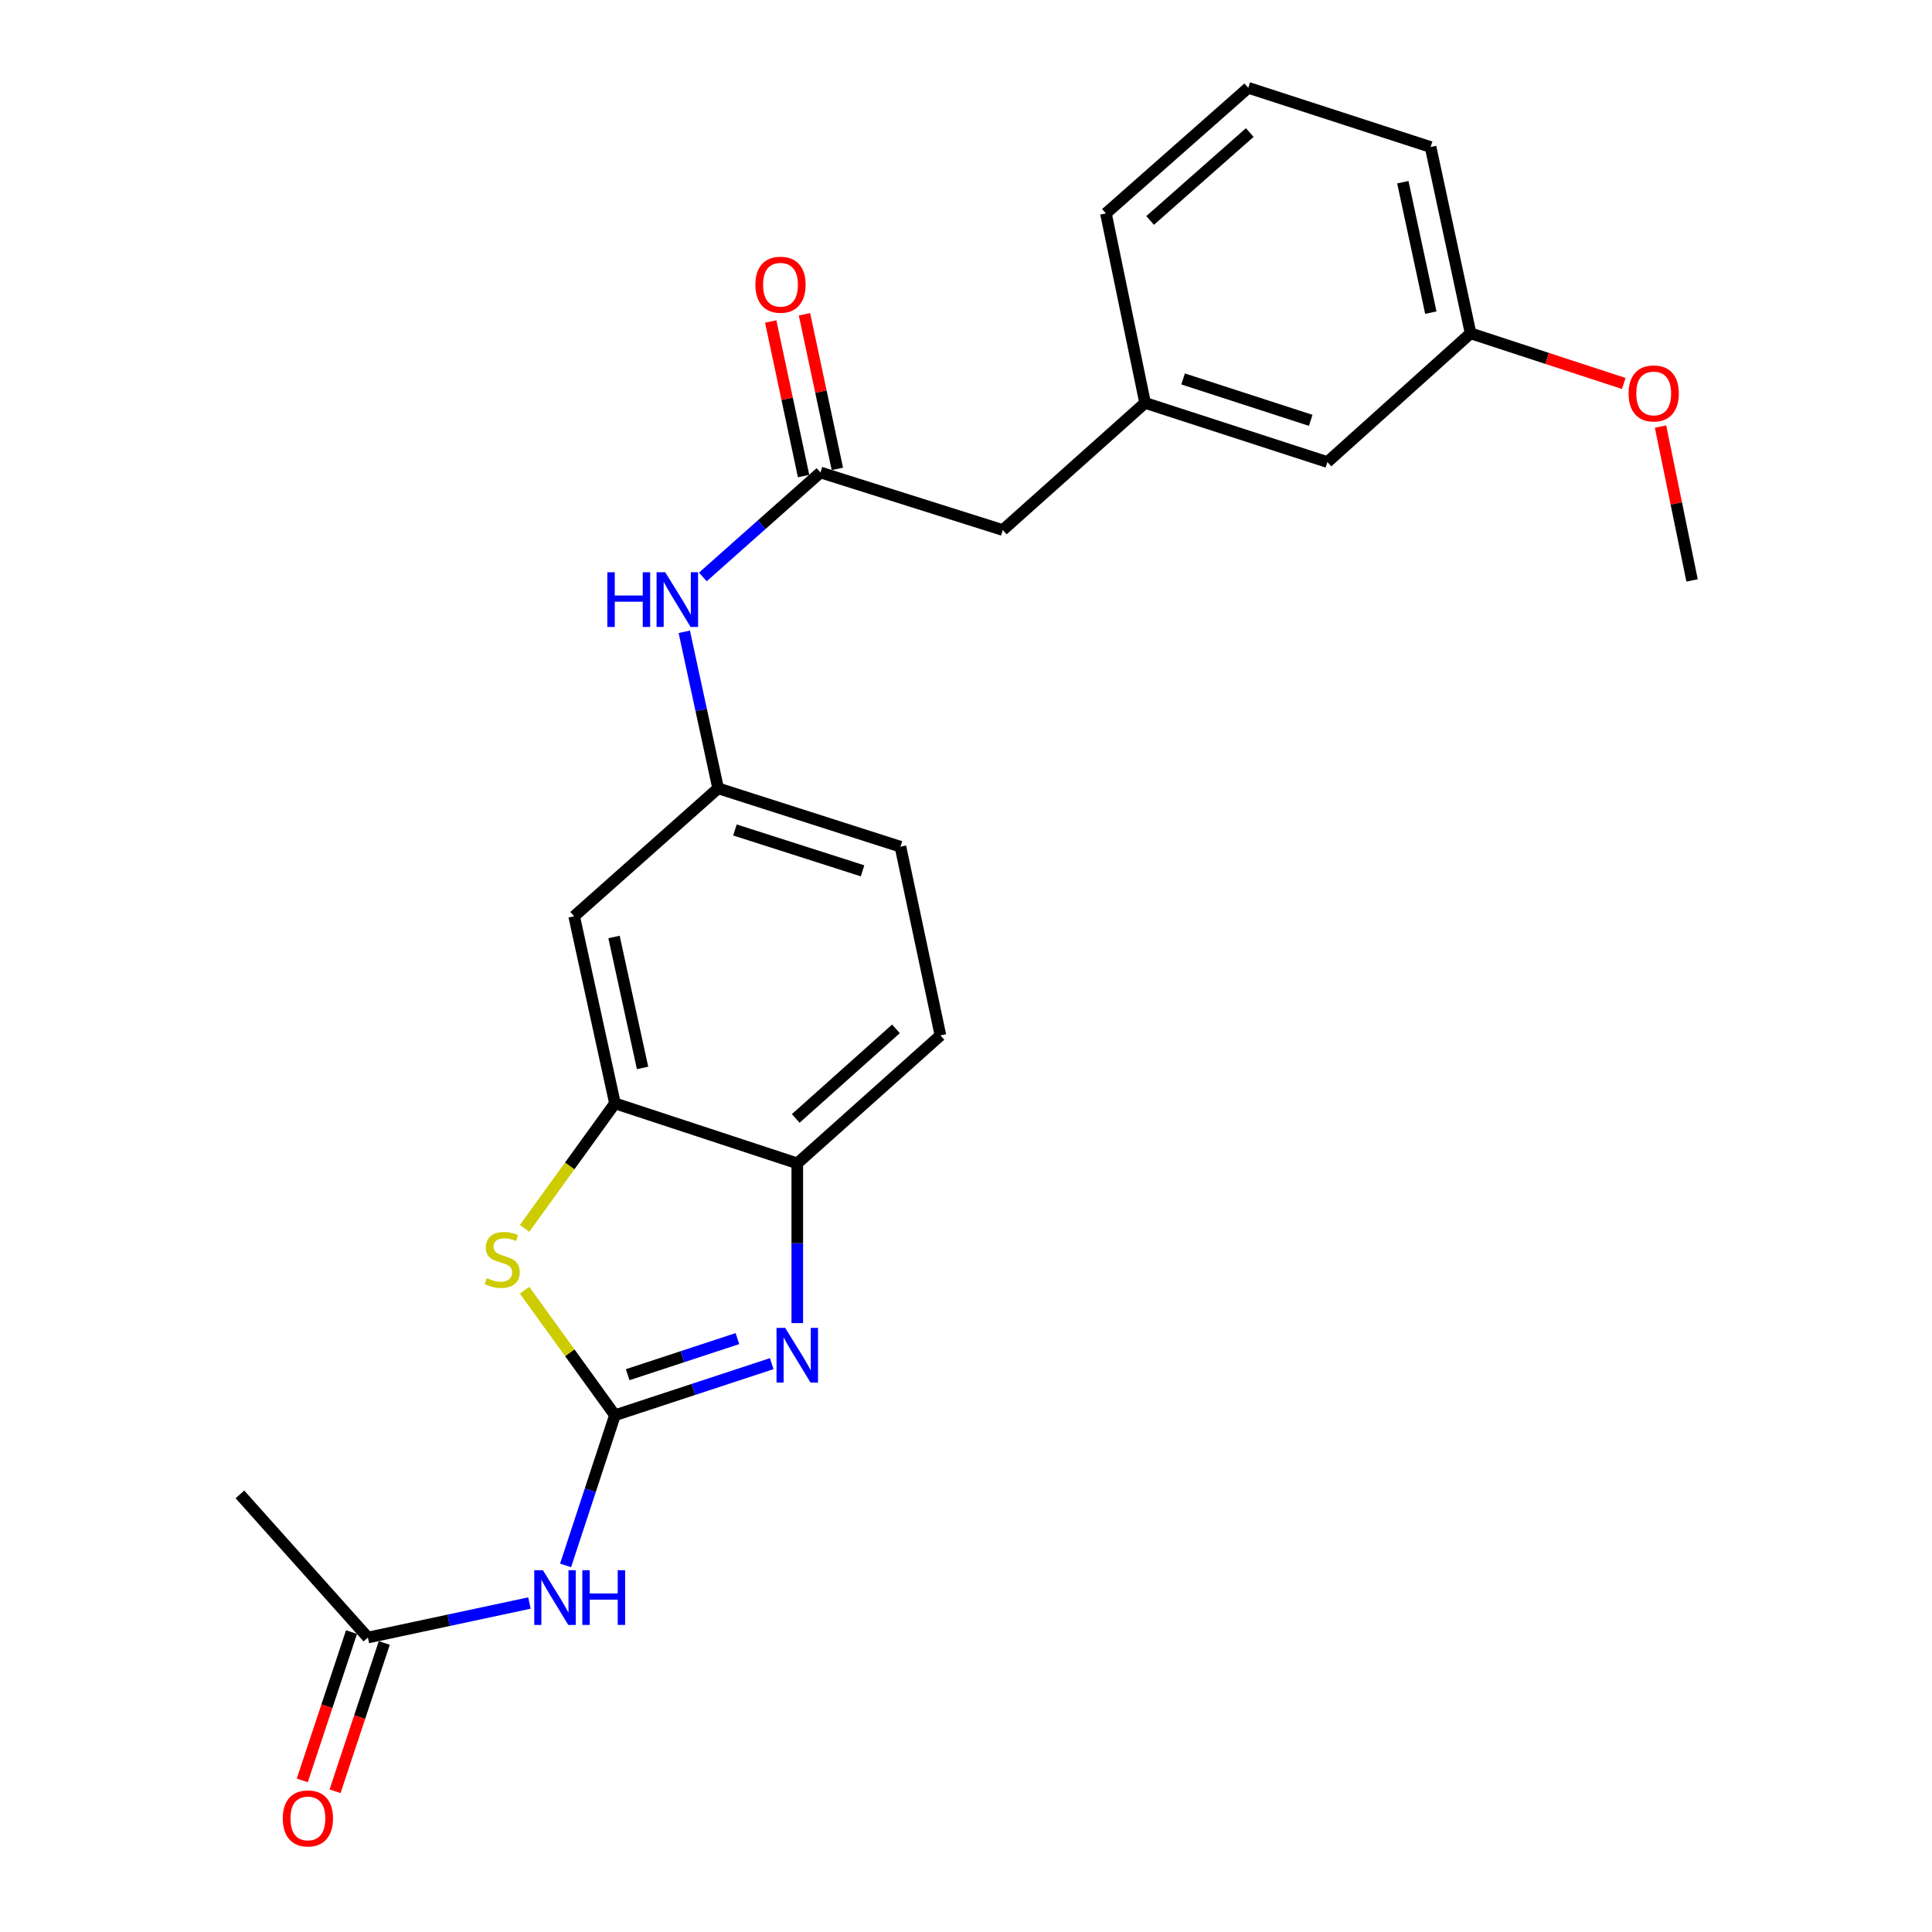 <?xml version='1.0' encoding='iso-8859-1'?>
<svg version='1.1' baseProfile='full'
              xmlns='http://www.w3.org/2000/svg'
                      xmlns:rdkit='http://www.rdkit.org/xml'
                      xmlns:xlink='http://www.w3.org/1999/xlink'
                  xml:space='preserve'
width='1000px' height='1000px' viewBox='0 0 1000 1000'>
<!-- END OF HEADER -->
<rect style='opacity:1.0;fill:#FFFFFF;stroke:none' width='1000' height='1000' x='0' y='0'> </rect>
<path class='bond-0' d='M 318.295,732.52 L 358.872,719.173' style='fill:none;fill-rule:evenodd;stroke:#000000;stroke-width:6px;stroke-linecap:butt;stroke-linejoin:miter;stroke-opacity:1' />
<path class='bond-0' d='M 358.872,719.173 L 399.448,705.825' style='fill:none;fill-rule:evenodd;stroke:#0000FF;stroke-width:6px;stroke-linecap:butt;stroke-linejoin:miter;stroke-opacity:1' />
<path class='bond-0' d='M 324.884,711.54 L 353.288,702.197' style='fill:none;fill-rule:evenodd;stroke:#000000;stroke-width:6px;stroke-linecap:butt;stroke-linejoin:miter;stroke-opacity:1' />
<path class='bond-0' d='M 353.288,702.197 L 381.691,692.854' style='fill:none;fill-rule:evenodd;stroke:#0000FF;stroke-width:6px;stroke-linecap:butt;stroke-linejoin:miter;stroke-opacity:1' />
<path class='bond-1' d='M 318.295,732.52 L 294.907,700.169' style='fill:none;fill-rule:evenodd;stroke:#000000;stroke-width:6px;stroke-linecap:butt;stroke-linejoin:miter;stroke-opacity:1' />
<path class='bond-1' d='M 294.907,700.169 L 271.518,667.818' style='fill:none;fill-rule:evenodd;stroke:#CCCC00;stroke-width:6px;stroke-linecap:butt;stroke-linejoin:miter;stroke-opacity:1' />
<path class='bond-2' d='M 318.295,732.52 L 305.518,771.387' style='fill:none;fill-rule:evenodd;stroke:#000000;stroke-width:6px;stroke-linecap:butt;stroke-linejoin:miter;stroke-opacity:1' />
<path class='bond-2' d='M 305.518,771.387 L 292.742,810.254' style='fill:none;fill-rule:evenodd;stroke:#0000FF;stroke-width:6px;stroke-linecap:butt;stroke-linejoin:miter;stroke-opacity:1' />
<path class='bond-4' d='M 412.672,684.832 L 412.672,643.493' style='fill:none;fill-rule:evenodd;stroke:#0000FF;stroke-width:6px;stroke-linecap:butt;stroke-linejoin:miter;stroke-opacity:1' />
<path class='bond-4' d='M 412.672,643.493 L 412.672,602.154' style='fill:none;fill-rule:evenodd;stroke:#000000;stroke-width:6px;stroke-linecap:butt;stroke-linejoin:miter;stroke-opacity:1' />
<path class='bond-3' d='M 271.518,635.809 L 294.907,603.454' style='fill:none;fill-rule:evenodd;stroke:#CCCC00;stroke-width:6px;stroke-linecap:butt;stroke-linejoin:miter;stroke-opacity:1' />
<path class='bond-3' d='M 294.907,603.454 L 318.295,571.099' style='fill:none;fill-rule:evenodd;stroke:#000000;stroke-width:6px;stroke-linecap:butt;stroke-linejoin:miter;stroke-opacity:1' />
<path class='bond-7' d='M 274.054,829.721 L 232.238,838.654' style='fill:none;fill-rule:evenodd;stroke:#0000FF;stroke-width:6px;stroke-linecap:butt;stroke-linejoin:miter;stroke-opacity:1' />
<path class='bond-7' d='M 232.238,838.654 L 190.421,847.587' style='fill:none;fill-rule:evenodd;stroke:#000000;stroke-width:6px;stroke-linecap:butt;stroke-linejoin:miter;stroke-opacity:1' />
<path class='bond-6' d='M 318.295,571.099 L 297.188,474.26' style='fill:none;fill-rule:evenodd;stroke:#000000;stroke-width:6px;stroke-linecap:butt;stroke-linejoin:miter;stroke-opacity:1' />
<path class='bond-6' d='M 332.59,552.767 L 317.815,484.98' style='fill:none;fill-rule:evenodd;stroke:#000000;stroke-width:6px;stroke-linecap:butt;stroke-linejoin:miter;stroke-opacity:1' />
<path class='bond-24' d='M 318.295,571.099 L 412.672,602.154' style='fill:none;fill-rule:evenodd;stroke:#000000;stroke-width:6px;stroke-linecap:butt;stroke-linejoin:miter;stroke-opacity:1' />
<path class='bond-12' d='M 412.672,602.154 L 486.766,535.924' style='fill:none;fill-rule:evenodd;stroke:#000000;stroke-width:6px;stroke-linecap:butt;stroke-linejoin:miter;stroke-opacity:1' />
<path class='bond-12' d='M 411.877,578.896 L 463.742,532.535' style='fill:none;fill-rule:evenodd;stroke:#000000;stroke-width:6px;stroke-linecap:butt;stroke-linejoin:miter;stroke-opacity:1' />
<path class='bond-5' d='M 424.675,244.553 L 394.237,271.586' style='fill:none;fill-rule:evenodd;stroke:#000000;stroke-width:6px;stroke-linecap:butt;stroke-linejoin:miter;stroke-opacity:1' />
<path class='bond-5' d='M 394.237,271.586 L 363.799,298.618' style='fill:none;fill-rule:evenodd;stroke:#0000FF;stroke-width:6px;stroke-linecap:butt;stroke-linejoin:miter;stroke-opacity:1' />
<path class='bond-10' d='M 433.415,242.694 L 424.904,202.684' style='fill:none;fill-rule:evenodd;stroke:#000000;stroke-width:6px;stroke-linecap:butt;stroke-linejoin:miter;stroke-opacity:1' />
<path class='bond-10' d='M 424.904,202.684 L 416.393,162.674' style='fill:none;fill-rule:evenodd;stroke:#FF0000;stroke-width:6px;stroke-linecap:butt;stroke-linejoin:miter;stroke-opacity:1' />
<path class='bond-10' d='M 415.936,246.412 L 407.425,206.402' style='fill:none;fill-rule:evenodd;stroke:#000000;stroke-width:6px;stroke-linecap:butt;stroke-linejoin:miter;stroke-opacity:1' />
<path class='bond-10' d='M 407.425,206.402 L 398.914,166.392' style='fill:none;fill-rule:evenodd;stroke:#FF0000;stroke-width:6px;stroke-linecap:butt;stroke-linejoin:miter;stroke-opacity:1' />
<path class='bond-13' d='M 424.675,244.553 L 519.042,274.347' style='fill:none;fill-rule:evenodd;stroke:#000000;stroke-width:6px;stroke-linecap:butt;stroke-linejoin:miter;stroke-opacity:1' />
<path class='bond-9' d='M 297.188,474.26 L 371.699,408.04' style='fill:none;fill-rule:evenodd;stroke:#000000;stroke-width:6px;stroke-linecap:butt;stroke-linejoin:miter;stroke-opacity:1' />
<path class='bond-11' d='M 181.941,844.772 L 169.2,883.151' style='fill:none;fill-rule:evenodd;stroke:#000000;stroke-width:6px;stroke-linecap:butt;stroke-linejoin:miter;stroke-opacity:1' />
<path class='bond-11' d='M 169.2,883.151 L 156.458,921.531' style='fill:none;fill-rule:evenodd;stroke:#FF0000;stroke-width:6px;stroke-linecap:butt;stroke-linejoin:miter;stroke-opacity:1' />
<path class='bond-11' d='M 198.901,850.403 L 186.16,888.782' style='fill:none;fill-rule:evenodd;stroke:#000000;stroke-width:6px;stroke-linecap:butt;stroke-linejoin:miter;stroke-opacity:1' />
<path class='bond-11' d='M 186.16,888.782 L 173.418,927.161' style='fill:none;fill-rule:evenodd;stroke:#FF0000;stroke-width:6px;stroke-linecap:butt;stroke-linejoin:miter;stroke-opacity:1' />
<path class='bond-20' d='M 190.421,847.587 L 124.181,773.494' style='fill:none;fill-rule:evenodd;stroke:#000000;stroke-width:6px;stroke-linecap:butt;stroke-linejoin:miter;stroke-opacity:1' />
<path class='bond-8' d='M 354.183,327.015 L 362.941,367.527' style='fill:none;fill-rule:evenodd;stroke:#0000FF;stroke-width:6px;stroke-linecap:butt;stroke-linejoin:miter;stroke-opacity:1' />
<path class='bond-8' d='M 362.941,367.527 L 371.699,408.04' style='fill:none;fill-rule:evenodd;stroke:#000000;stroke-width:6px;stroke-linecap:butt;stroke-linejoin:miter;stroke-opacity:1' />
<path class='bond-25' d='M 371.699,408.04 L 466.066,438.251' style='fill:none;fill-rule:evenodd;stroke:#000000;stroke-width:6px;stroke-linecap:butt;stroke-linejoin:miter;stroke-opacity:1' />
<path class='bond-25' d='M 380.405,429.591 L 446.462,450.739' style='fill:none;fill-rule:evenodd;stroke:#000000;stroke-width:6px;stroke-linecap:butt;stroke-linejoin:miter;stroke-opacity:1' />
<path class='bond-16' d='M 486.766,535.924 L 466.066,438.251' style='fill:none;fill-rule:evenodd;stroke:#000000;stroke-width:6px;stroke-linecap:butt;stroke-linejoin:miter;stroke-opacity:1' />
<path class='bond-14' d='M 519.042,274.347 L 592.699,208.544' style='fill:none;fill-rule:evenodd;stroke:#000000;stroke-width:6px;stroke-linecap:butt;stroke-linejoin:miter;stroke-opacity:1' />
<path class='bond-15' d='M 592.699,208.544 L 687.066,239.162' style='fill:none;fill-rule:evenodd;stroke:#000000;stroke-width:6px;stroke-linecap:butt;stroke-linejoin:miter;stroke-opacity:1' />
<path class='bond-15' d='M 612.369,196.138 L 678.426,217.571' style='fill:none;fill-rule:evenodd;stroke:#000000;stroke-width:6px;stroke-linecap:butt;stroke-linejoin:miter;stroke-opacity:1' />
<path class='bond-21' d='M 592.699,208.544 L 572.426,110.454' style='fill:none;fill-rule:evenodd;stroke:#000000;stroke-width:6px;stroke-linecap:butt;stroke-linejoin:miter;stroke-opacity:1' />
<path class='bond-17' d='M 687.066,239.162 L 761.169,172.535' style='fill:none;fill-rule:evenodd;stroke:#000000;stroke-width:6px;stroke-linecap:butt;stroke-linejoin:miter;stroke-opacity:1' />
<path class='bond-18' d='M 761.169,172.535 L 800.814,185.512' style='fill:none;fill-rule:evenodd;stroke:#000000;stroke-width:6px;stroke-linecap:butt;stroke-linejoin:miter;stroke-opacity:1' />
<path class='bond-18' d='M 800.814,185.512 L 840.46,198.489' style='fill:none;fill-rule:evenodd;stroke:#FF0000;stroke-width:6px;stroke-linecap:butt;stroke-linejoin:miter;stroke-opacity:1' />
<path class='bond-26' d='M 761.169,172.535 L 740.469,76.093' style='fill:none;fill-rule:evenodd;stroke:#000000;stroke-width:6px;stroke-linecap:butt;stroke-linejoin:miter;stroke-opacity:1' />
<path class='bond-26' d='M 740.592,161.819 L 726.101,94.309' style='fill:none;fill-rule:evenodd;stroke:#000000;stroke-width:6px;stroke-linecap:butt;stroke-linejoin:miter;stroke-opacity:1' />
<path class='bond-23' d='M 859.487,220.792 L 867.653,260.61' style='fill:none;fill-rule:evenodd;stroke:#FF0000;stroke-width:6px;stroke-linecap:butt;stroke-linejoin:miter;stroke-opacity:1' />
<path class='bond-23' d='M 867.653,260.61 L 875.819,300.429' style='fill:none;fill-rule:evenodd;stroke:#000000;stroke-width:6px;stroke-linecap:butt;stroke-linejoin:miter;stroke-opacity:1' />
<path class='bond-19' d='M 646.102,45.455 L 572.426,110.454' style='fill:none;fill-rule:evenodd;stroke:#000000;stroke-width:6px;stroke-linecap:butt;stroke-linejoin:miter;stroke-opacity:1' />
<path class='bond-19' d='M 646.873,68.605 L 595.3,114.105' style='fill:none;fill-rule:evenodd;stroke:#000000;stroke-width:6px;stroke-linecap:butt;stroke-linejoin:miter;stroke-opacity:1' />
<path class='bond-22' d='M 646.102,45.455 L 740.469,76.093' style='fill:none;fill-rule:evenodd;stroke:#000000;stroke-width:6px;stroke-linecap:butt;stroke-linejoin:miter;stroke-opacity:1' />
<path  class='atom-1' d='M 406.412 687.315
L 415.692 702.315
Q 416.612 703.795, 418.092 706.475
Q 419.572 709.155, 419.652 709.315
L 419.652 687.315
L 423.412 687.315
L 423.412 715.635
L 419.532 715.635
L 409.572 699.235
Q 408.412 697.315, 407.172 695.115
Q 405.972 692.915, 405.612 692.235
L 405.612 715.635
L 401.932 715.635
L 401.932 687.315
L 406.412 687.315
' fill='#0000FF'/>
<path  class='atom-2' d='M 251.948 661.535
Q 252.268 661.655, 253.588 662.215
Q 254.908 662.775, 256.348 663.135
Q 257.828 663.455, 259.268 663.455
Q 261.948 663.455, 263.508 662.175
Q 265.068 660.855, 265.068 658.575
Q 265.068 657.015, 264.268 656.055
Q 263.508 655.095, 262.308 654.575
Q 261.108 654.055, 259.108 653.455
Q 256.588 652.695, 255.068 651.975
Q 253.588 651.255, 252.508 649.735
Q 251.468 648.215, 251.468 645.655
Q 251.468 642.095, 253.868 639.895
Q 256.308 637.695, 261.108 637.695
Q 264.388 637.695, 268.108 639.255
L 267.188 642.335
Q 263.788 640.935, 261.228 640.935
Q 258.468 640.935, 256.948 642.095
Q 255.428 643.215, 255.468 645.175
Q 255.468 646.695, 256.228 647.615
Q 257.028 648.535, 258.148 649.055
Q 259.308 649.575, 261.228 650.175
Q 263.788 650.975, 265.308 651.775
Q 266.828 652.575, 267.908 654.215
Q 269.028 655.815, 269.028 658.575
Q 269.028 662.495, 266.388 664.615
Q 263.788 666.695, 259.428 666.695
Q 256.908 666.695, 254.988 666.135
Q 253.108 665.615, 250.868 664.695
L 251.948 661.535
' fill='#CCCC00'/>
<path  class='atom-3' d='M 281.01 812.737
L 290.29 827.737
Q 291.21 829.217, 292.69 831.897
Q 294.17 834.577, 294.25 834.737
L 294.25 812.737
L 298.01 812.737
L 298.01 841.057
L 294.13 841.057
L 284.17 824.657
Q 283.01 822.737, 281.77 820.537
Q 280.57 818.337, 280.21 817.657
L 280.21 841.057
L 276.53 841.057
L 276.53 812.737
L 281.01 812.737
' fill='#0000FF'/>
<path  class='atom-3' d='M 301.41 812.737
L 305.25 812.737
L 305.25 824.777
L 319.73 824.777
L 319.73 812.737
L 323.57 812.737
L 323.57 841.057
L 319.73 841.057
L 319.73 827.977
L 305.25 827.977
L 305.25 841.057
L 301.41 841.057
L 301.41 812.737
' fill='#0000FF'/>
<path  class='atom-9' d='M 314.362 296.197
L 318.202 296.197
L 318.202 308.237
L 332.682 308.237
L 332.682 296.197
L 336.522 296.197
L 336.522 324.517
L 332.682 324.517
L 332.682 311.437
L 318.202 311.437
L 318.202 324.517
L 314.362 324.517
L 314.362 296.197
' fill='#0000FF'/>
<path  class='atom-9' d='M 344.322 296.197
L 353.602 311.197
Q 354.522 312.677, 356.002 315.357
Q 357.482 318.037, 357.562 318.197
L 357.562 296.197
L 361.322 296.197
L 361.322 324.517
L 357.442 324.517
L 347.482 308.117
Q 346.322 306.197, 345.082 303.997
Q 343.882 301.797, 343.522 301.117
L 343.522 324.517
L 339.842 324.517
L 339.842 296.197
L 344.322 296.197
' fill='#0000FF'/>
<path  class='atom-11' d='M 390.985 147.367
Q 390.985 140.567, 394.345 136.767
Q 397.705 132.967, 403.985 132.967
Q 410.265 132.967, 413.625 136.767
Q 416.985 140.567, 416.985 147.367
Q 416.985 154.247, 413.585 158.167
Q 410.185 162.047, 403.985 162.047
Q 397.745 162.047, 394.345 158.167
Q 390.985 154.287, 390.985 147.367
M 403.985 158.847
Q 408.305 158.847, 410.625 155.967
Q 412.985 153.047, 412.985 147.367
Q 412.985 141.807, 410.625 139.007
Q 408.305 136.167, 403.985 136.167
Q 399.665 136.167, 397.305 138.967
Q 394.985 141.767, 394.985 147.367
Q 394.985 153.087, 397.305 155.967
Q 399.665 158.847, 403.985 158.847
' fill='#FF0000'/>
<path  class='atom-12' d='M 146.366 941.21
Q 146.366 934.41, 149.726 930.61
Q 153.086 926.81, 159.366 926.81
Q 165.646 926.81, 169.006 930.61
Q 172.366 934.41, 172.366 941.21
Q 172.366 948.09, 168.966 952.01
Q 165.566 955.89, 159.366 955.89
Q 153.126 955.89, 149.726 952.01
Q 146.366 948.13, 146.366 941.21
M 159.366 952.69
Q 163.686 952.69, 166.006 949.81
Q 168.366 946.89, 168.366 941.21
Q 168.366 935.65, 166.006 932.85
Q 163.686 930.01, 159.366 930.01
Q 155.046 930.01, 152.686 932.81
Q 150.366 935.61, 150.366 941.21
Q 150.366 946.93, 152.686 949.81
Q 155.046 952.69, 159.366 952.69
' fill='#FF0000'/>
<path  class='atom-19' d='M 842.953 203.64
Q 842.953 196.84, 846.313 193.04
Q 849.673 189.24, 855.953 189.24
Q 862.233 189.24, 865.593 193.04
Q 868.953 196.84, 868.953 203.64
Q 868.953 210.52, 865.553 214.44
Q 862.153 218.32, 855.953 218.32
Q 849.713 218.32, 846.313 214.44
Q 842.953 210.56, 842.953 203.64
M 855.953 215.12
Q 860.273 215.12, 862.593 212.24
Q 864.953 209.32, 864.953 203.64
Q 864.953 198.08, 862.593 195.28
Q 860.273 192.44, 855.953 192.44
Q 851.633 192.44, 849.273 195.24
Q 846.953 198.04, 846.953 203.64
Q 846.953 209.36, 849.273 212.24
Q 851.633 215.12, 855.953 215.12
' fill='#FF0000'/>
</svg>
